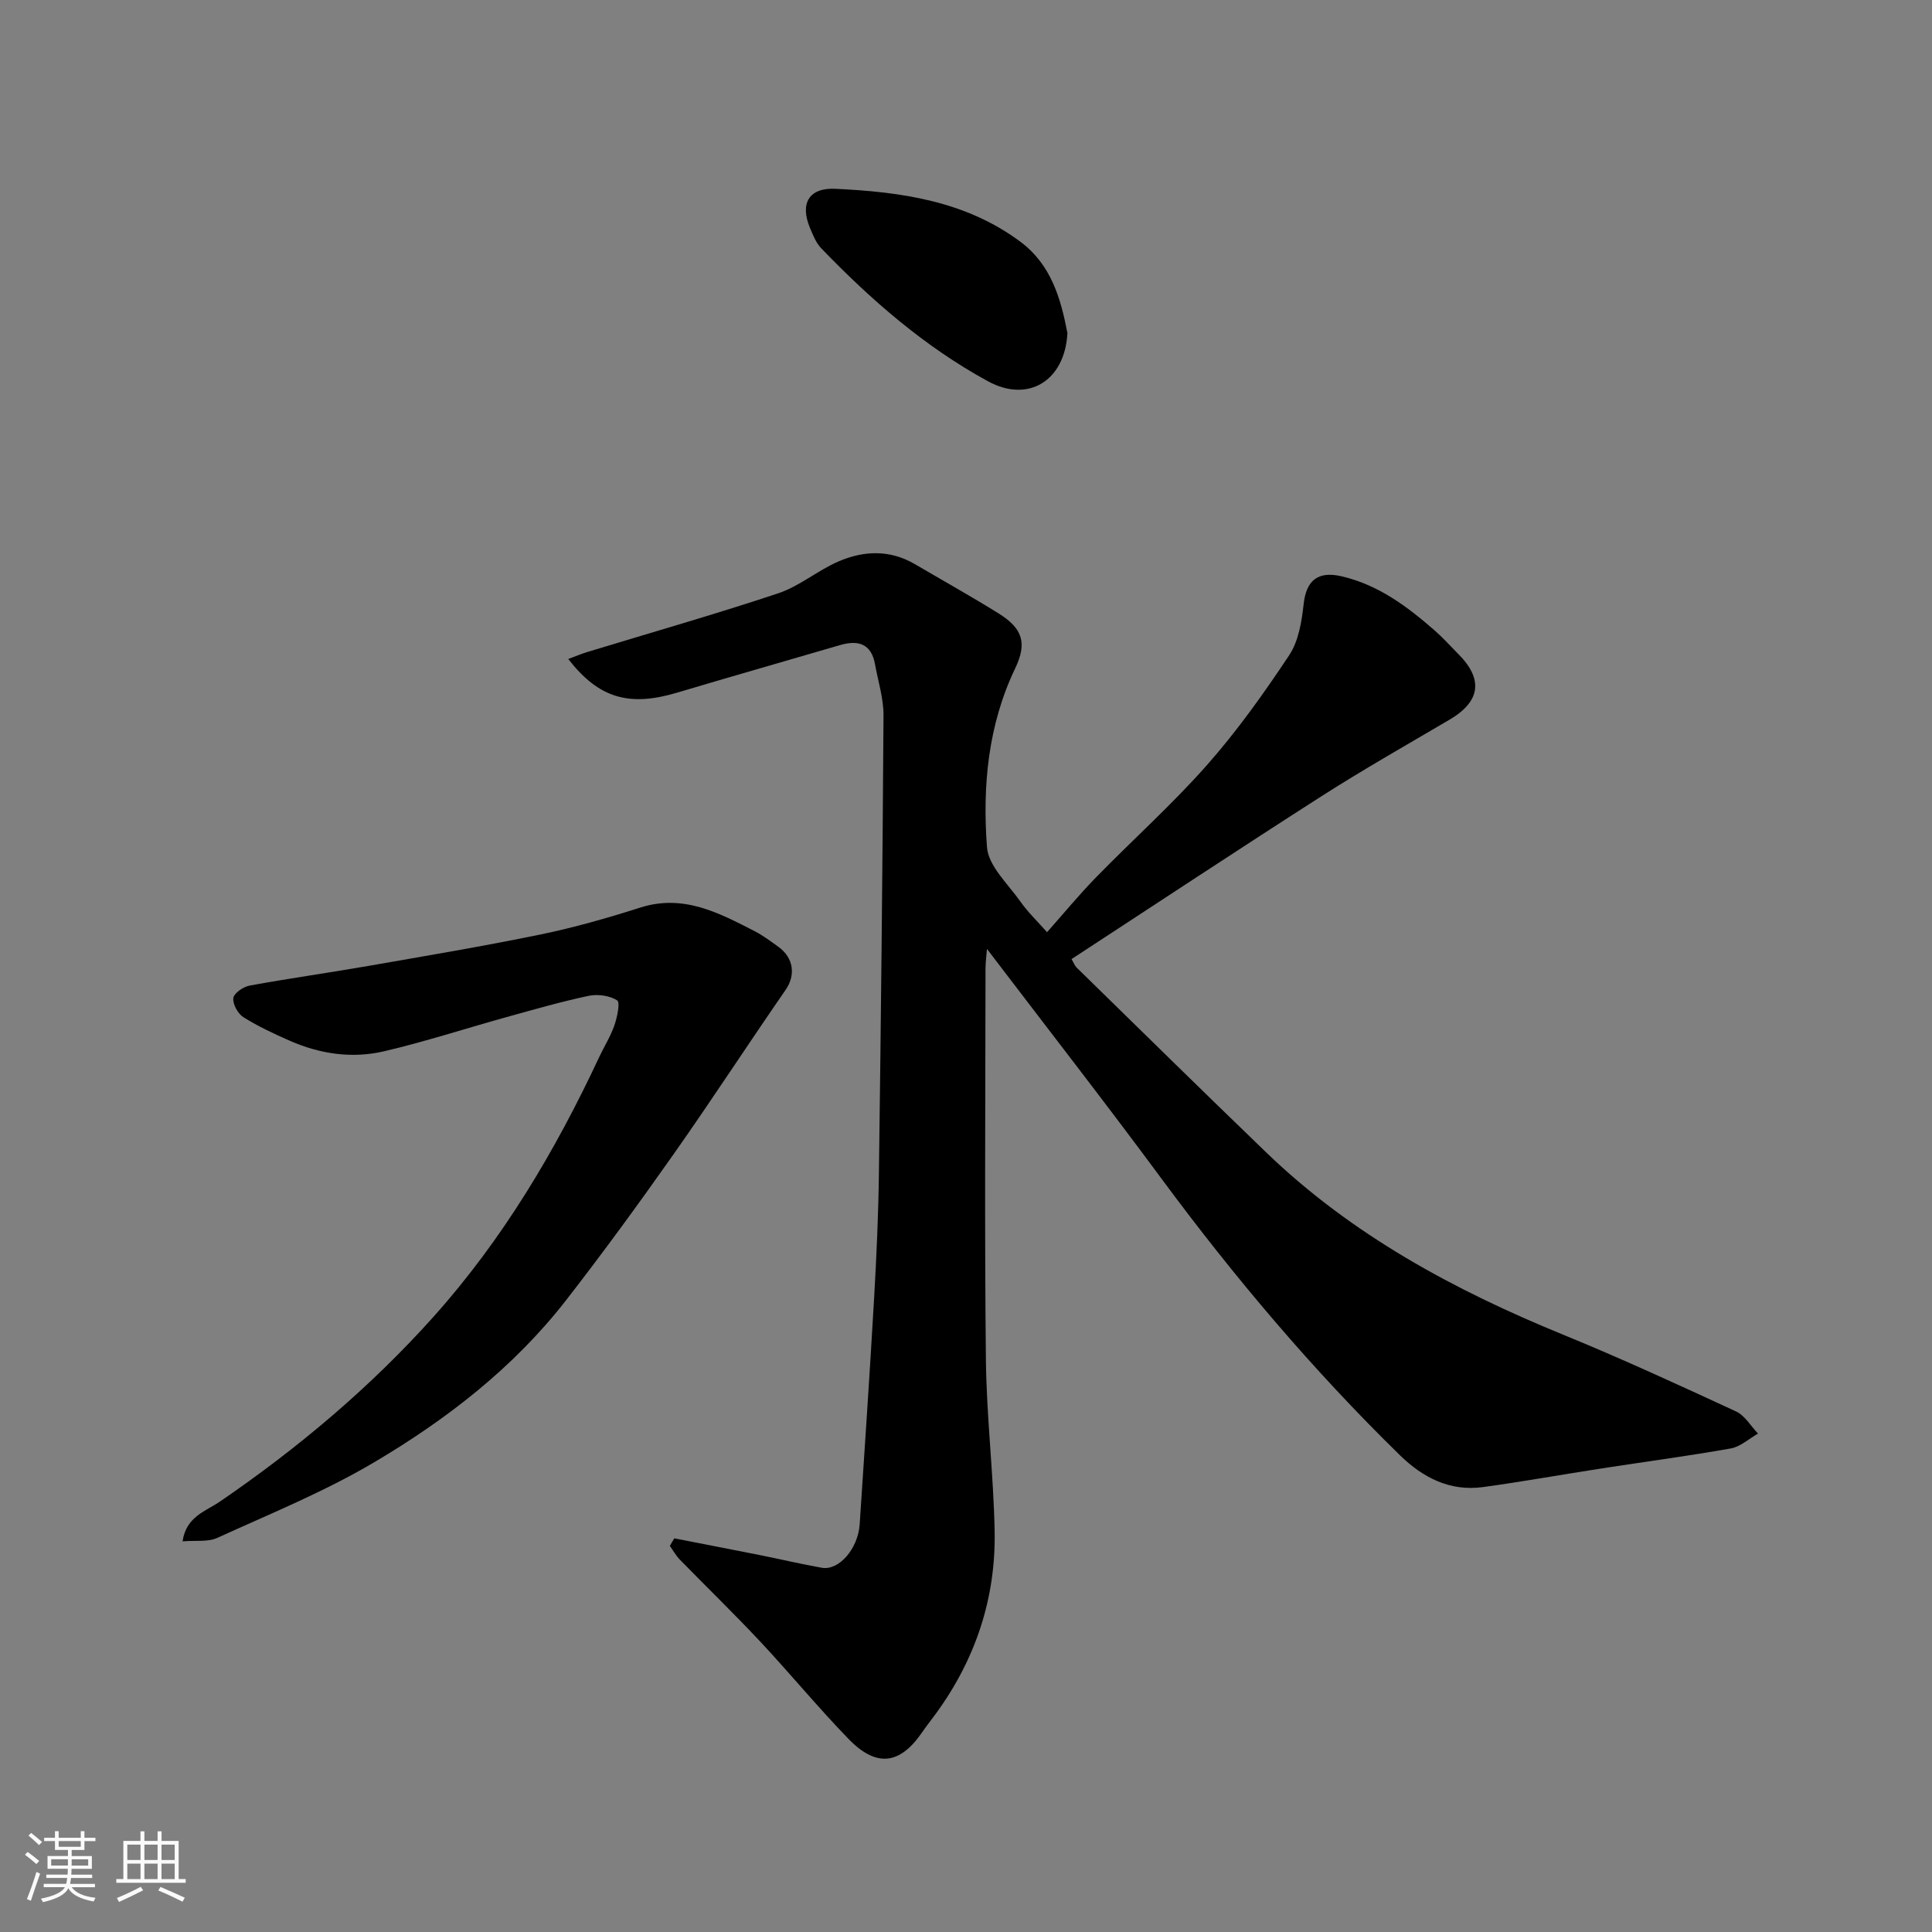 <svg enable-background="new 0 0 400 400" viewBox="0 0 400 400" xmlns="http://www.w3.org/2000/svg"><rect x="0" y="0" width="400" height="400" fill="#808080" stroke="none"/><path d="m5.17 384 .55-.58c.85.61 1.65 1.24 2.4 1.87l-.59.64c-.83-.73-1.62-1.38-2.36-1.93m1.22 9.53-.82-.34c.71-1.76 1.37-3.64 1.98-5.63.24.13.5.25.76.36-.6 1.67-1.24 3.54-1.92 5.61m-.5-13.5.57-.54c.56.44 1.31 1.06 2.26 1.87l-.64.64c-.68-.66-1.41-1.32-2.19-1.97m3.25.46h2.24v-1.36h.77v1.36h4.57v-1.36h.76v1.36h2.28v.69h-2.28v1.84h-2.64v1.26h4.18v2.64h-4.21c0 .45-.02.86-.05 1.21h4.32v.69h-4.38c-.04.34-.1.75-.19 1.22h5.15v.69h-4.82c.87 1.19 2.51 1.92 4.93 2.19-.17.31-.3.57-.37.76-2.77-.49-4.52-1.41-5.26-2.76-.56 1.26-2.3 2.23-5.24 2.9-.12-.24-.26-.48-.43-.72 2.73-.55 4.38-1.34 4.96-2.38h-4.38v-.69h4.65c.1-.38.17-.79.21-1.22h-4.32v-.69h4.4c.03-.34.05-.75.05-1.21h-4.2v-2.64h4.23v-1.26h-2.69v-1.84h-2.24zm1.46 4.46v1.29h3.45c.01-.4.02-.57.01-.53v-.32-.45h-3.46zm1.55-2.59h4.57v-1.19h-4.57zm6.11 2.59h-3.42v.77c-.01.19-.01.37-.02.53h3.44z" fill="#fafafa"/><path d="m32.63 379.16h.82v1.98h3.54v7.89h1.46v.78h-14.37v-.78h1.46v-7.89h3.54v-1.98h.82v1.98h2.73zm-3.49 11.48.5.73c-1.61.82-3.28 1.63-5 2.41-.13-.27-.28-.55-.44-.82 1.75-.72 3.4-1.49 4.94-2.32m-2.78-5.55h2.73v-3.18h-2.73zm0 3.95h2.73v-3.2h-2.73zm3.54-3.95h2.73v-3.18h-2.73zm0 3.95h2.73v-3.2h-2.73zm7.89 4.68c-1.84-.92-3.51-1.7-5.02-2.32l.45-.73c1.89.8 3.57 1.55 5.04 2.23zm-1.62-11.81h-2.73v3.18h2.73zm-2.73 7.13h2.73v-3.2h-2.73z" fill="#fafafa"/><g fill="#000001"><path d="m139.61 318.5c6.05 1.18 12.1 2.35 18.14 3.55 4.14.83 8.25 1.81 12.41 2.54 3.55.62 7.49-3.95 7.83-9.01 1.03-15.63 2.09-31.25 2.99-46.89.49-8.59.88-17.19.99-25.8.42-31.59.76-63.18.95-94.78.02-3.51-1.12-7.04-1.75-10.55-.77-4.28-3.44-5.11-7.25-4-11.23 3.29-22.49 6.49-33.71 9.84-9.92 2.96-16.2 1.22-22.56-6.96 1.43-.53 2.64-1.05 3.89-1.43 13.2-4.03 26.49-7.81 39.58-12.17 4.39-1.46 8.16-4.73 12.46-6.59 5.22-2.26 10.65-2.49 15.83.55 5.77 3.38 11.61 6.64 17.29 10.17 5.02 3.12 6 6.13 3.49 11.39-5.64 11.78-6.79 24.38-5.85 37.01.29 3.94 4.39 7.68 6.97 11.35 1.49 2.13 3.42 3.96 5.47 6.28 3.35-3.77 6.59-7.71 10.14-11.35 7.61-7.8 15.77-15.1 22.97-23.25 6.25-7.08 11.79-14.86 17.02-22.74 1.95-2.93 2.6-6.99 3-10.62.54-4.85 2.92-6.86 7.82-5.73 7.59 1.75 13.57 6.22 19.26 11.18 1.75 1.53 3.31 3.28 4.96 4.94 5.2 5.22 4.55 9.81-1.82 13.56-8.85 5.21-17.8 10.28-26.45 15.81-17.3 11.07-34.43 22.41-51.83 33.77.43.72.65 1.36 1.08 1.78 13.07 12.78 26.1 25.6 39.26 38.28 17.72 17.07 38.9 28.49 61.48 37.72 12.06 4.93 23.92 10.4 35.75 15.87 1.84.85 3.06 3.03 4.56 4.59-1.87 1.06-3.63 2.71-5.62 3.07-8.84 1.57-17.75 2.75-26.62 4.12-8.23 1.27-16.43 2.75-24.67 3.88-6.86.94-12.46-1.93-17.24-6.6-18.06-17.66-34.3-36.88-49.31-57.19-11.75-15.9-23.9-31.49-36.18-47.63-.11 1.44-.29 2.76-.3 4.08-.02 26.99-.21 53.98.08 80.97.13 11.87 1.59 23.72 1.81 35.6.24 13.79-3.95 26.38-12.1 37.59-.96 1.32-1.99 2.6-2.91 3.95-4.6 6.7-9.45 7.35-15.25 1.37-6.31-6.51-12.09-13.54-18.29-20.17-5.41-5.77-11.1-11.28-16.62-16.94-.81-.83-1.39-1.89-2.07-2.85.28-.53.6-1.04.92-1.56z"/><path d="m37.8 319.12c.73-5.13 4.8-6.23 7.68-8.2 16.27-11.13 31.28-23.76 44.4-38.44 14.25-15.96 25.1-34.21 34.14-53.55 1.04-2.22 2.38-4.33 3.18-6.63.58-1.69 1.24-4.76.57-5.19-1.56-.99-4.02-1.33-5.91-.93-5.72 1.21-11.35 2.84-16.99 4.4-8.46 2.35-16.82 5.08-25.36 7.08-6.61 1.54-13.25.57-19.5-2.18-3.29-1.45-6.58-2.97-9.61-4.88-1.15-.72-2.24-2.7-2.09-3.96.12-1.01 2.05-2.34 3.35-2.58 8.18-1.5 16.42-2.65 24.62-4.08 11.88-2.07 23.78-4.07 35.6-6.5 6.98-1.44 13.87-3.4 20.66-5.57 8.93-2.85 16.28 1.07 23.72 4.89 1.73.89 3.31 2.09 4.9 3.23 3.23 2.33 3.56 5.93 1.49 8.92-7.79 11.25-15.25 22.74-23.13 33.93-7.24 10.28-14.65 20.46-22.37 30.38-10.84 13.92-24.67 24.61-39.68 33.49-10.31 6.1-21.54 10.66-32.48 15.65-1.94.89-4.46.49-7.19.72z"/><path d="m221 68.97c-.53 9.87-8.11 14.53-16.47 9.96-13.14-7.18-24.2-16.84-34.49-27.51-1.09-1.13-1.73-2.76-2.35-4.25-2.11-5.05-.21-8.34 5.26-8.08 13.6.64 26.95 2.49 38.34 10.98 6.36 4.75 8.35 11.79 9.71 18.9z"/></g></svg>